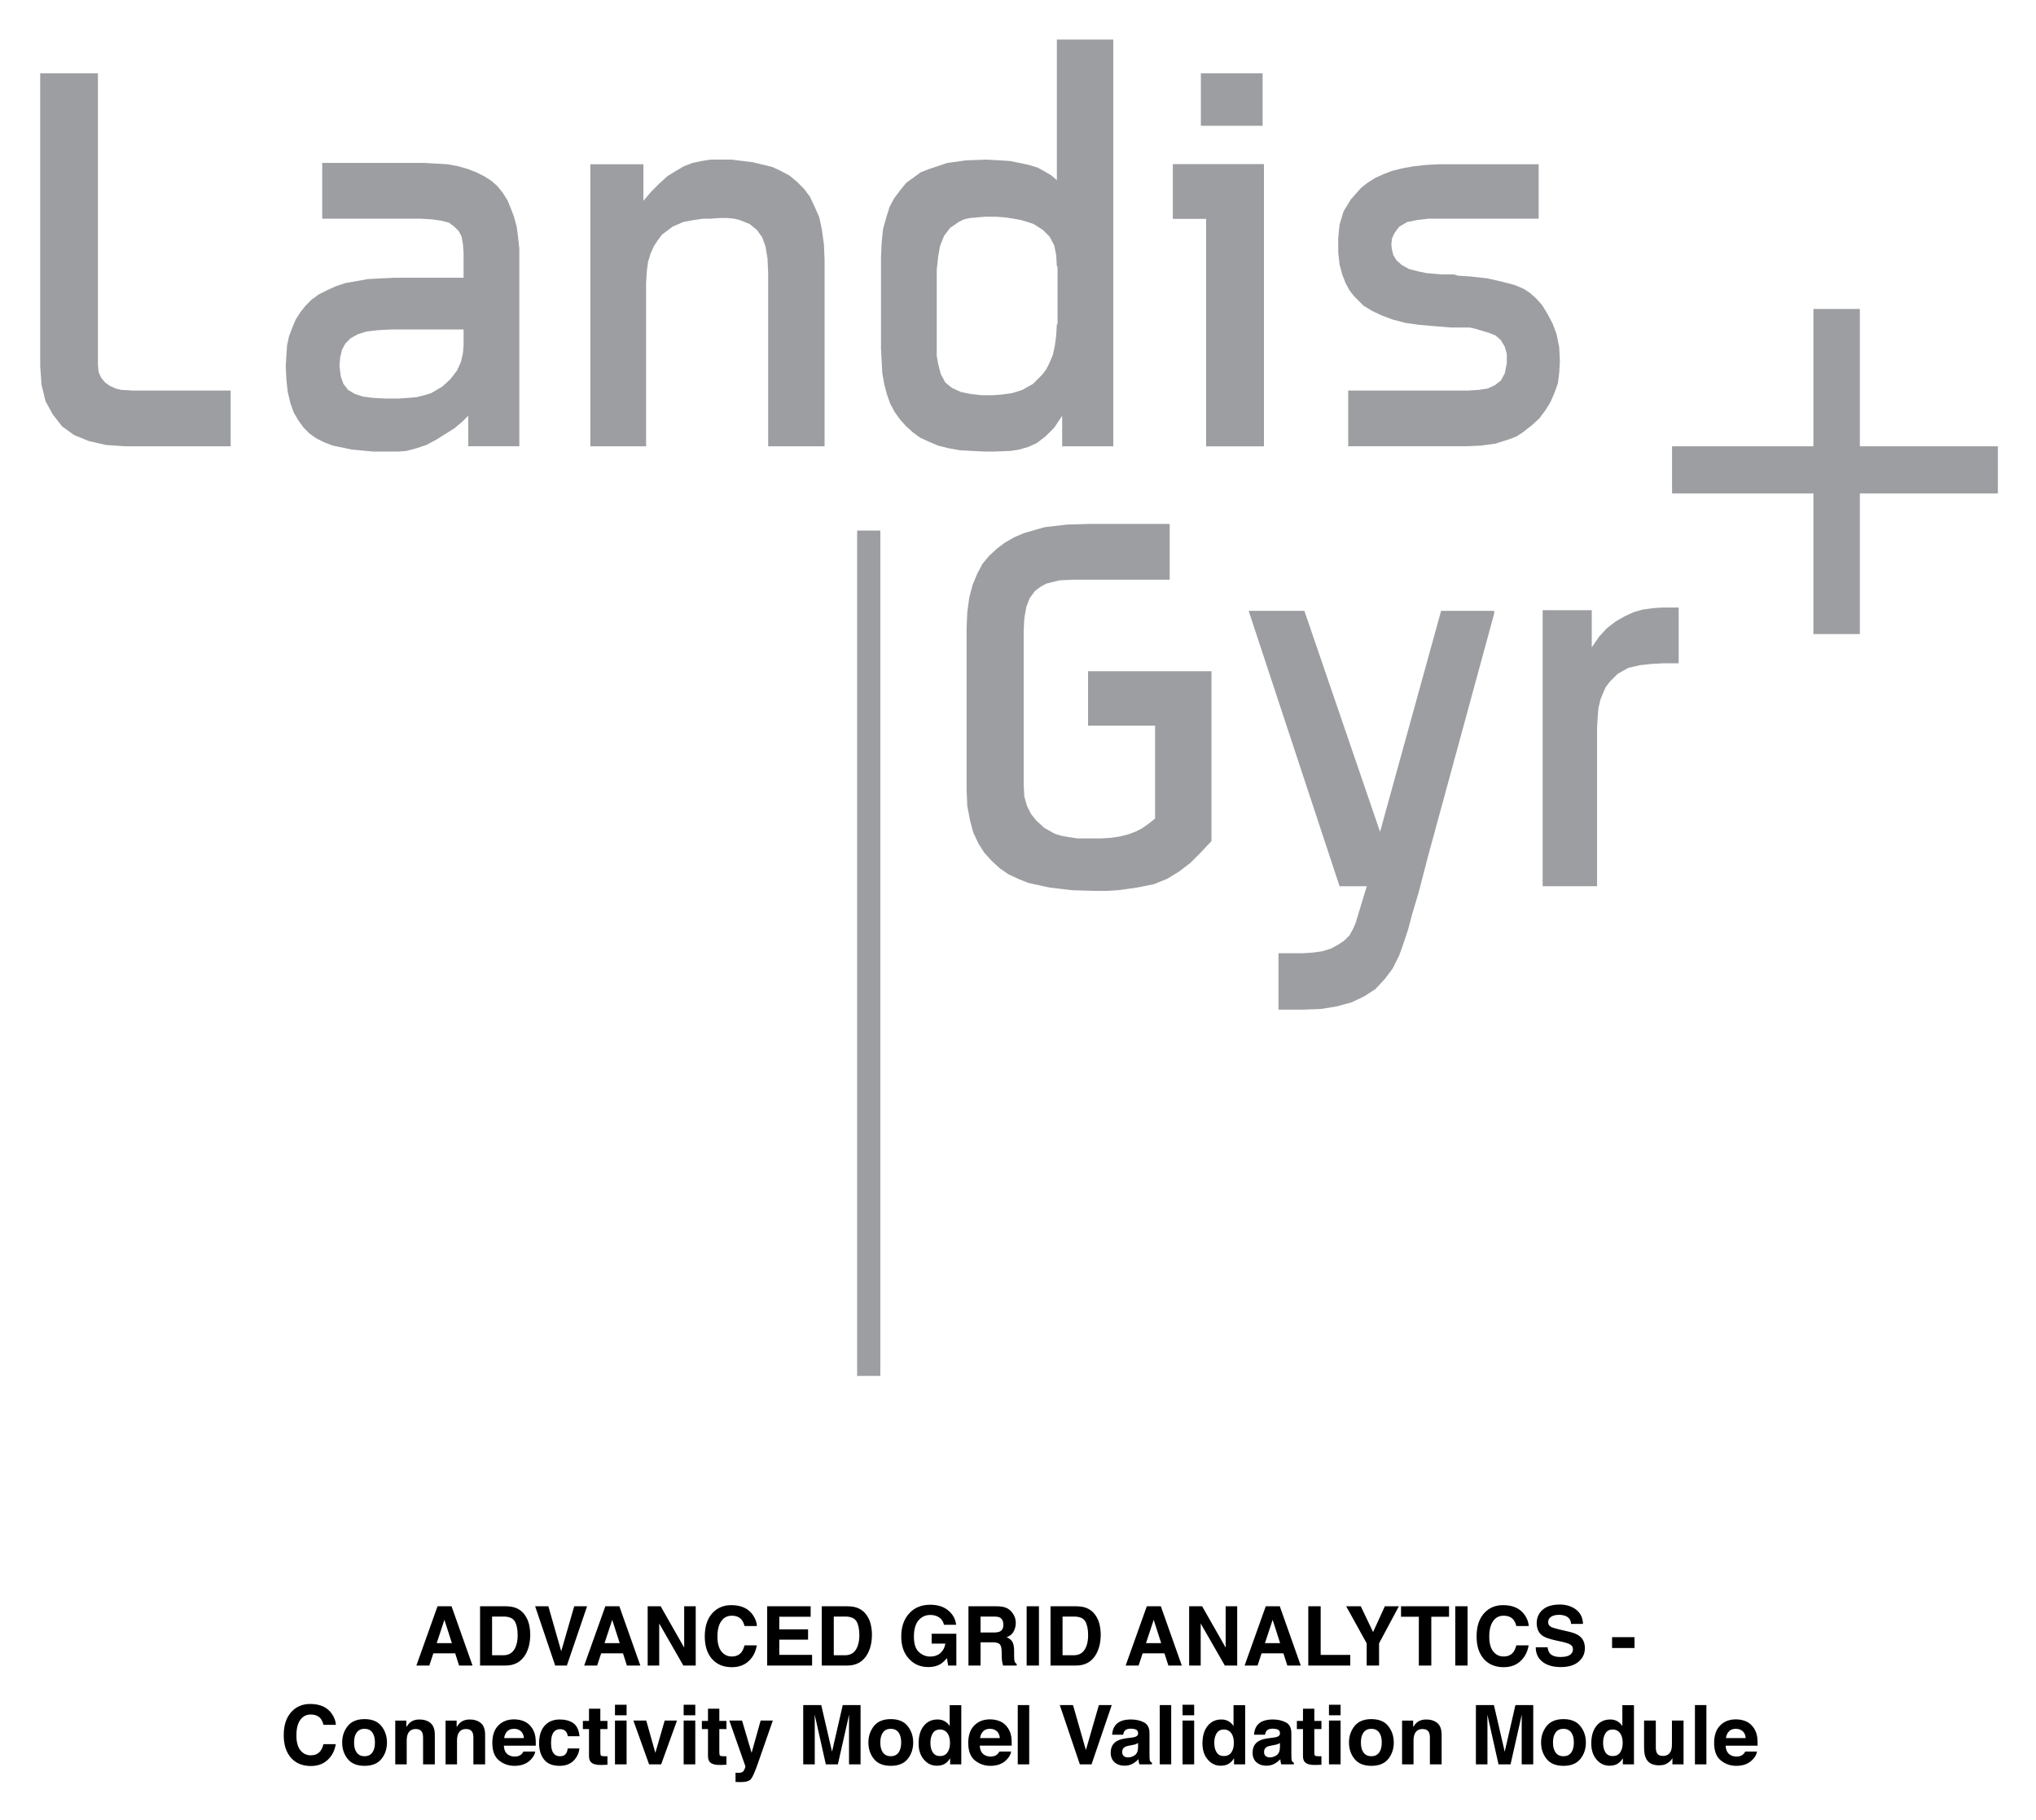 <svg xmlns="http://www.w3.org/2000/svg" role="img" viewBox="-17.41 14.59 593.32 530.32"><title>ADVANCED GRID ANALYTICS-Connectivity Model Validation Module logo</title><g fill="#9C9EA1"><path d="M232.368 169.216V415.596h6.766V169.216m227.814 22.434l-2.708.192-2.901.39-2.706.773-2.514 1.16-2.706 1.546-2.515 1.935-2.321 2.515-2.126 3.092v-10.831h-14.311v80.45h15.857v-46.216l.192-3.097.196-2.513.578-2.515.775-1.932.772-1.74 1.161-1.548 2.321-2.322 3.091-1.739 3.289-.776 3.481-.386 3.674-.193h4.255V191.65m-87.026 65.366l17.792-64.397h15.471v.772l-19.337 70.974-2.71 10.444-1.739 5.803-1.353 5.028-1.355 4.059-1.16 3.288-1.935 3.87-2.323 3.095-2.705 2.901-3.289 2.126-3.674 1.74-4.255 1.161-4.64.772-5.416.194h-6.961v-16.438h6.961l3.094-.195 2.709-.385 2.514-.775 2.126-1.16 1.739-1.163 1.549-1.542.966-1.745.773-1.739 3.288-10.832h-7.93l-26.493-80.254h16.245m-38.292-130.153V78.325h9.669v66.333h16.826V62.463m-274.424-.386v16.248h28.624l3.288.19 2.708.388 2.318.582 1.549 1.159 1.353 1.355.772 1.546.39 2.127.19 2.514v7.349H97.573l-4.061.193-3.674.194-6.576 1.161-2.9.968-2.514 1.159-2.322 1.16-2.125 1.548-1.74 1.739-1.549 1.935-1.353 2.128-.966 2.32-.968 2.512-.58 2.708-.193 2.901-.195 3.095.195 4.06.385 3.482.772 3.287.97 2.706 1.353 2.322 1.545 2.127 1.744 1.74 1.931 1.353 2.322 1.163 2.515.966 5.606 1.159 6.192.58h7.154l2.513-.192 2.901-.773 2.9-.966 2.9-1.549 5.223-3.289 2.318-1.933 1.742-1.743v8.897h14.894V87.027l-.388-3.482-.385-2.9-.776-2.9-.967-2.515-.965-2.321-1.355-2.126-1.547-1.934-1.739-1.548-2.127-1.354-2.322-1.16-2.513-.969-2.708-.771-3.095-.582-3.289-.193-3.481-.195h-29.783zm20.115 48.543h21.078v4.641l-.19 2.321-.583 2.513-1.16 2.515-1.935 2.515-2.318 2.126-3.29 1.934-1.935.58-2.318.58-2.323.194-2.705.195h-4.255l-3.482-.195-2.901-.386-2.32-.773-1.935-1.16-1.353-1.743-.773-2.127-.387-3.092.194-2.516.58-2.321.966-1.739 1.548-1.545 2.125-1.164 2.515-.773 3.288-.386M189.625 61.112l-2.514.386-2.706.579-2.515.97-2.322 1.353-2.512 1.547-2.32 2.127-2.324 2.32-2.318 2.708v-10.638h-15.471v82.192h16.247V97.083l.19-3.287.386-2.901.776-2.515.965-2.126 1.161-1.742 1.162-1.547 3.092-2.321 3.095-1.353 3.094-.579 2.709-.387h2.124l2.71-.196h2.128l2.126.196 1.549.387 2.899 1.159 2.126 1.742 1.547 2.125.967 2.705.582 3.485.19 4.254v50.474h16.441V90.507l-.194-4.64-.58-4.255-.773-3.676-1.355-3.093-1.354-2.9-1.741-2.322-2.126-2.129-2.128-1.74-2.512-1.353-2.515-1.162-5.607-1.353-6.19-.772m94.76-35.004v40.997l-1.544-1.353-1.936-1.159-2.127-1.16-2.513-.772-2.708-.583-2.901-.58-3.288-.194-3.479-.192-5.803.192-5.61.772-5.22 1.74-2.515.969-4.255 3.095-1.738 2.126-1.74 2.321-1.354 2.515-.968 3.093-.965 3.48-.39 3.869-.193 4.256v26.686l.193 3.677.194 3.479.583 3.288.772 2.901.966 2.706 1.354 2.514 1.548 2.128 1.739 1.933 1.935 1.742 2.128 1.545 2.513 1.16 2.708 1.163 3.092.772 3.288.58 3.482.194 3.87.192h2.319l5.027-.192 2.515-.388 2.709-.772 2.514-1.162 2.513-1.933 2.512-2.512 2.322-3.485v8.897h14.892V26.109l-16.44-.001zm-35.001 70.975v-3.868l.386-3.673.58-3.287 1.16-2.901 1.739-2.321 2.515-1.74 1.549-.774 1.74-.388 2.127-.192 2.322-.19h3.091l2.707.19 2.515.388 2.127.388 1.932.579 1.743.58 2.708 1.742 1.933 1.932 1.352 2.514.583 2.901.19 3.287h.196v16.826h-.195l-.191 3.289-.386 2.899-.58 2.708-.968 2.321-.966 1.934-1.163 1.545-2.707 2.709-3.095 1.741-3.094.965-2.902.387-2.511.192h-3.483l-3.286-.385-2.707-.58-2.515-1.164-1.935-1.545-1.354-2.513-.772-3.097-.386-2.125v-2.129m146.394-53.764l-3.867.196-3.482.386-3.287.579-3.092.773-2.515.967-2.515 1.159-2.126 1.356-1.934 1.545-2.902 3.29-2.125 3.48-1.164 3.869-.385 3.867v4.254l.385 3.483.776 2.9.968 2.515 1.159 2.127 1.353 1.741 2.709 2.706 2.515 1.549 2.901 1.352 3.093 1.16 3.676.966 4.059.58 4.45.386 4.832.389h5.417l1.74.386 3.871 1.16 1.932.776 1.549 1.352 1.16 1.935.58 2.127v2.704l-.58 2.902-1.16 2.127-1.742 1.353-2.126.97-2.515.386-3.094.192H375.475v16.244h34.424l4.254-.193 4.253-.58 4.255-1.352 1.935-.776 1.739-1.159 2.515-1.936 2.323-2.127 1.739-2.32 1.546-2.511 1.162-2.711.966-2.705.386-3.093.193-3.287-.193-4.065-.772-3.868-1.16-3.091-1.549-2.902-1.548-2.516-1.739-1.935-1.74-1.545-1.742-1.16-2.705-1.16-3.674-.966-4.254-.968-5.224-.581-3.286-.195-1.354-.385h-3.289l-2.511-.192-2.128-.194-1.933-.386-3.097-.776-2.126-1.159-1.545-1.354-.97-1.547-.384-1.547-.195-1.545.195-1.742.58-1.355.772-1.157.774-.969 2.319-1.353 2.901-.579 3.289-.388h32.102v-15.858M350.529 51.251V35.97h-17.987v15.281M-5.697 35.97v85.288l.386 5.414 1.161 4.833 2.126 3.872 2.708 3.478 3.479 2.515 4.255 1.74 5.029 1.163 5.61.385h30.75v-16.244H21.377l-3.481-.192-1.545-.387-1.743-.776-1.353-.966-1.16-1.355-.776-1.74-.19-2.126v-84.9m324.505 174.245h-35.971v15.857h19.533v27.078l-1.933 1.543-1.935 1.355-1.934.967-2.125.775-2.323.58-2.514.387-3.095.19h-6.578l-2.706-.386-2.125-.384-1.935-.583-3.094-1.739-2.321-2.127-1.549-1.934-1.158-2.322-.776-2.709-.192-3.284v-45.062l.192-3.673.58-3.289.967-2.513 1.548-2.127 1.549-1.163 1.74-.966 3.868-.964 4.061-.196h28.045v-16.246h-23.402l-6.576.196-6.573.772-5.997 1.742-2.707 1.16-2.71 1.545-2.32 1.739-2.321 2.132-1.933 2.318-1.545 2.902-1.356 3.288-.966 3.672-.58 4.257-.193 4.641v47.186l.193 4.641.772 4.064.966 3.671 1.549 3.289 1.74 2.708 2.127 2.321 2.322 2.126 2.513 1.74 2.901 1.355 2.903 1.16 6.187 1.353 6.576.776 6.382.193h3.674l3.289-.193 2.9-.39 2.707-.386 4.835-.968 3.867-1.545 3.482-2.129 3.287-2.515 2.902-2.899 3.285-3.482m229.167-115.066H524.579v-40.031h-13.538v40.033h-41.191v13.73h41.192v41h13.537v-41h40.224"/><path d="M324.42 62.465V78.325h9.669v66.333h16.826V62.463"/></g><path d="M110.094 482.727h4.084L120.289 500H116.375l-1.14-3.551h-6.361L107.703 500h-3.775l6.166-17.273zm-.238 10.746h4.424l-2.182-6.797-2.242 6.797zm22.751-10.371c1.212.398 2.193 1.129 2.944 2.191.602.859 1.013 1.789 1.231 2.789.219 1 .329 1.953.329 2.859 0 2.297-.461 4.242-1.384 5.836-1.251 2.148-3.182 3.223-5.794 3.223h-7.447v-17.273h7.447c1.071.016 1.962.141 2.674.375zm-6.617 2.625V497h3.333c1.706 0 2.895-.84 3.568-2.52.368-.922.552-2.02.552-3.293 0-1.758-.276-3.107-.828-4.049-.551-.941-1.649-1.412-3.292-1.412h-3.333zm23.936-3h3.75L147.787 500h-3.41l-5.842-17.273h3.855l3.75 13.113 3.785-13.113zm9.07 0h4.084L169.191 500h-3.914l-1.14-3.551h-6.361L156.605 500h-3.775l6.166-17.273zm-.238 10.746h4.424L161 486.676l-2.242 6.797zm12.572-10.746h3.784l6.857 12.044v-12.044h3.363V500h-3.608l-7.032-12.256V500h-3.363v-17.273zm19.041 1.805c1.391-1.422 3.161-2.133 5.31-2.133 2.875 0 4.977.953 6.307 2.859.734 1.07 1.128 2.145 1.183 3.223h-3.609c-.229-.828-.524-1.453-.884-1.875-.643-.75-1.596-1.125-2.859-1.125-1.286 0-2.3.529-3.042 1.588-.742 1.059-1.113 2.557-1.113 4.494s.392 3.389 1.175 4.354c.784.965 1.779 1.447 2.986 1.447 1.238 0 2.182-.414 2.832-1.242.359-.445.657-1.113.894-2.004h3.586c-.309 1.883-1.1 3.414-2.371 4.594s-2.9 1.77-4.886 1.77c-2.458 0-4.39-.797-5.797-2.391-1.407-1.602-2.11-3.797-2.11-6.586 0-3.016.8-5.34 2.4-6.973zm28.456 1.254h-9.141v3.668h8.391v3h-8.391v4.441h9.562V500H206.158v-17.273h12.668v3.059zm13.355-2.684c1.212.398 2.193 1.129 2.944 2.191.602.859 1.013 1.789 1.231 2.789.219 1 .329 1.953.329 2.859 0 2.297-.461 4.242-1.384 5.836-1.251 2.148-3.182 3.223-5.794 3.223h-7.447v-17.273h7.447c1.071.016 1.962.141 2.674.375zm-6.617 2.625V497h3.333c1.706 0 2.895-.84 3.568-2.52.368-.922.552-2.02.552-3.293 0-1.758-.276-3.107-.828-4.049-.551-.941-1.649-1.412-3.292-1.412h-3.333zm32.109 2.391c-.273-1.18-.941-2.004-2.004-2.473-.594-.258-1.254-.387-1.98-.387-1.391 0-2.533.524-3.428 1.573s-1.342 2.626-1.342 4.731c0 2.121.484 3.622 1.453 4.503.969.881 2.07 1.322 3.305 1.322 1.211 0 2.203-.347 2.977-1.042.773-.695 1.25-1.605 1.43-2.731h-3.996v-2.883h7.195V500h-2.391l-.363-2.156c-.695.816-1.32 1.393-1.875 1.727-.953.584-2.125.875-3.516.875-2.289 0-4.164-.792-5.625-2.377-1.523-1.593-2.285-3.771-2.285-6.535 0-2.795.77-5.036 2.309-6.722 1.539-1.687 3.574-2.53 6.105-2.53 2.195 0 3.959.557 5.291 1.67s2.096 2.502 2.291 4.166h-3.551zm18.124-4.945c.636.273 1.175.676 1.617 1.207.366.438.655.922.868 1.453.213.531.32 1.137.32 1.816 0 .82-.207 1.627-.621 2.42s-1.098 1.354-2.051 1.682c.797.32 1.361.775 1.693 1.365s.498 1.49.498 2.701v1.16c0 .789.032 1.324.095 1.605.095.445.317.773.666.984V500h-3.984c-.109-.383-.188-.691-.234-.926-.094-.484-.145-.98-.152-1.488l-.023-1.605c-.015-1.102-.205-1.836-.571-2.203s-1.051-.551-2.056-.551h-3.525V500h-3.527v-17.273h8.262c1.181.023 2.089.172 2.725.445zm-7.46 2.555v4.641h3.884c.772 0 1.35-.094 1.736-.281.683-.328 1.024-.977 1.024-1.945 0-1.047-.33-1.75-.991-2.109-.371-.203-.927-.305-1.669-.305h-3.984zM285.354 500h-3.586v-17.273h3.586V500zm13.496-16.898c1.212.398 2.193 1.129 2.944 2.191.602.859 1.013 1.789 1.231 2.789.219 1 .329 1.953.329 2.859 0 2.297-.461 4.242-1.384 5.836C300.719 498.926 298.788 500 296.176 500h-7.447v-17.273h7.447c1.071.016 1.962.141 2.674.375zm-6.617 2.625V497h3.333c1.706 0 2.895-.84 3.568-2.52.368-.922.552-2.02.552-3.293 0-1.758-.276-3.107-.828-4.049-.551-.941-1.649-1.412-3.292-1.412h-3.333zm24.557-3h4.084L326.984 500h-3.914l-1.14-3.551h-6.361L314.398 500h-3.775l6.166-17.273zm-.238 10.746h4.424l-2.182-6.797-2.242 6.797zm12.572-10.746h3.784l6.857 12.044v-12.044h3.363V500h-3.608l-7.032-12.256V500h-3.363v-17.273zm22.33 0h4.084L361.648 500h-3.914l-1.14-3.551h-6.361L349.062 500h-3.775l6.166-17.273zm-.238 10.746h4.424l-2.182-6.797-2.242 6.797zm12.63-10.746h3.609v14.168h8.625V500H363.846v-17.273zm22.312 0h4.09l-5.777 10.797V500h-3.609v-6.477l-5.977-10.797h4.254l3.586 7.523 3.434-7.523zm18.703 0v3.059h-5.168V500h-3.633v-14.215h-5.191v-3.059h13.992zM410.264 500h-3.586v-17.273h3.586V500zm5.025-15.469c1.391-1.422 3.161-2.133 5.31-2.133 2.875 0 4.977.953 6.307 2.859.734 1.07 1.128 2.145 1.183 3.223h-3.609c-.229-.828-.524-1.453-.884-1.875-.643-.75-1.596-1.125-2.859-1.125-1.286 0-2.3.529-3.042 1.588-.742 1.059-1.113 2.557-1.113 4.494s.392 3.389 1.175 4.354c.784.965 1.779 1.447 2.986 1.447 1.238 0 2.182-.414 2.832-1.242.359-.445.657-1.113.894-2.004h3.586c-.309 1.883-1.1 3.414-2.371 4.594s-2.9 1.77-4.886 1.77c-2.458 0-4.39-.797-5.797-2.391-1.407-1.602-2.11-3.797-2.11-6.586 0-3.016.8-5.34 2.4-6.973zm18.284 10.137c.112.789.331 1.379.658 1.77.598.711 1.623 1.066 3.075 1.066.869 0 1.575-.094 2.118-.281 1.029-.359 1.543-1.027 1.543-2.004 0-.57-.252-1.012-.756-1.324-.504-.305-1.304-.574-2.398-.809l-1.87-.41c-1.838-.406-3.101-.848-3.788-1.324-1.164-.797-1.746-2.043-1.746-3.738 0-1.547.569-2.832 1.708-3.855 1.139-1.023 2.812-1.535 5.019-1.535 1.842 0 3.414.482 4.715 1.447 1.301.965 1.983 2.365 2.046 4.201h-3.469c-.064-1.039-.529-1.777-1.394-2.215-.577-.289-1.293-.434-2.15-.434-.953 0-1.714.188-2.283.562s-.853.898-.853 1.57c0 .617.28 1.078.841 1.383.36.203 1.125.441 2.295.715l3.031.715c1.329.312 2.325.73 2.988 1.254 1.03.812 1.544 1.988 1.544 3.527 0 1.578-.61 2.889-1.83 3.932-1.22 1.043-2.943 1.564-5.17 1.564-2.274 0-4.062-.514-5.366-1.541-1.303-1.027-1.954-2.439-1.954-4.236h3.445zm18.797-2.941h6.539v3.164h-6.539v-3.164zM67.675 513.331c1.391-1.422 3.161-2.133 5.31-2.133 2.875 0 4.977.953 6.307 2.859.734 1.07 1.128 2.145 1.183 3.223h-3.609c-.229-.828-.524-1.453-.884-1.875-.643-.75-1.596-1.125-2.859-1.125-1.286 0-2.3.529-3.042 1.588-.742 1.059-1.113 2.557-1.113 4.494s.392 3.389 1.175 4.354c.784.965 1.779 1.447 2.986 1.447 1.238 0 2.182-.414 2.832-1.242.359-.445.657-1.113.894-2.004h3.586c-.309 1.883-1.1 3.414-2.371 4.594s-2.9 1.77-4.886 1.77c-2.458 0-4.39-.797-5.797-2.391-1.407-1.602-2.11-3.797-2.11-6.586 0-3.016.8-5.34 2.4-6.973zm26.065 13.906c-1.078 1.331-2.715 1.996-4.91 1.996s-3.832-.666-4.91-1.996c-1.078-1.331-1.617-2.933-1.617-4.807 0-1.842.539-3.438 1.617-4.789 1.078-1.351 2.715-2.026 4.91-2.026s3.832.675 4.91 2.026c1.078 1.35 1.617 2.947 1.617 4.789 0 1.874-.539 3.476-1.617 4.807zm-2.672-1.846c.523-.694.785-1.681.785-2.96s-.262-2.264-.785-2.955-1.273-1.036-2.25-1.036-1.729.345-2.256 1.036-.791 1.675-.791 2.955.264 2.266.791 2.96 1.279 1.042 2.256 1.042 1.727-.347 2.25-1.042zm16.98-8.632c.836.691 1.254 1.838 1.254 3.439v8.602h-3.422v-7.77c0-.672-.089-1.188-.268-1.547-.326-.656-.946-.984-1.861-.984-1.125 0-1.896.48-2.315 1.441-.217.508-.326 1.156-.326 1.945v6.914h-3.34v-12.75h3.234v1.863c.428-.656.833-1.129 1.214-1.418.684-.516 1.552-.773 2.602-.773 1.315 0 2.39.346 3.227 1.037zm14.66 0c.836.691 1.254 1.838 1.254 3.439v8.602h-3.422v-7.77c0-.672-.089-1.188-.268-1.547-.326-.656-.946-.984-1.861-.984-1.125 0-1.896.48-2.315 1.441-.217.508-.326 1.156-.326 1.945v6.914h-3.34v-12.75h3.234v1.863c.428-.656.833-1.129 1.214-1.418.684-.516 1.552-.773 2.602-.773 1.315 0 2.39.346 3.227 1.037zm12.684-.474c.891.399 1.627 1.029 2.207 1.89.523.759.863 1.639 1.018 2.641.09.587.126 1.432.11 2.535h-9.303c.052 1.281.497 2.18 1.336 2.695.51.32 1.124.48 1.841.48.761 0 1.379-.195 1.854-.586.259-.211.489-.504.688-.879h3.41c-.09.758-.502 1.527-1.238 2.309-1.144 1.242-2.746 1.863-4.806 1.863-1.7 0-3.2-.524-4.499-1.572-1.3-1.047-1.949-2.752-1.949-5.114 0-2.213.586-3.91 1.76-5.09 1.173-1.181 2.695-1.771 4.567-1.771 1.112 0 2.113.2 3.004.599zm-4.997 2.885c-.472.486-.769 1.146-.89 1.977h5.754c-.061-.887-.357-1.56-.89-2.019-.533-.459-1.193-.688-1.981-.688-.857 0-1.522.243-1.994.73zm17.661 1.438c-.062-.477-.223-.906-.481-1.289-.376-.516-.959-.773-1.75-.773-1.128 0-1.899.559-2.314 1.676-.22.592-.329 1.379-.329 2.361 0 .935.109 1.687.329 2.256.399 1.062 1.151 1.594 2.255 1.594.783 0 1.339-.211 1.668-.633s.529-.969.599-1.641h3.41c-.078 1.016-.446 1.977-1.103 2.883-1.048 1.461-2.601 2.191-4.657 2.191s-3.57-.609-4.54-1.828-1.455-2.799-1.455-4.741c0-2.191.536-3.896 1.607-5.115s2.549-1.828 4.434-1.828c1.604 0 2.915.359 3.936 1.078s1.625 1.988 1.812 3.809h-3.422zm4.395-2.086v-2.379h1.781v-3.562h3.305v3.562h2.074v2.379h-2.074v6.75c0 .523.066.85.199.979s.539.193 1.219.193c.102 0 .209-.002.322-.006s.225-.01.334-.018v2.496l-1.582.059c-1.578.055-2.656-.219-3.234-.82-.375-.383-.562-.973-.562-1.77v-7.863h-1.781zm12.738-4.02h-3.387v-3.082h3.387v3.082zm-3.387 1.523h3.387v12.773h-3.387v-12.773zm14.49 0h3.586l-4.613 12.773h-3.521l-4.581-12.773h3.75l2.66 9.422 2.719-9.422zm8.912-1.523h-3.387v-3.082h3.387v3.082zm-3.387 1.523h3.387v12.773h-3.387v-12.773zm5.309 2.496v-2.379h1.781v-3.562h3.305v3.562h2.074v2.379h-2.074v6.75c0 .523.066.85.199.979s.539.193 1.219.193c.102 0 .209-.002.322-.006s.225-.01.334-.018v2.496l-1.582.059c-1.578.055-2.656-.219-3.234-.82-.375-.383-.562-.973-.562-1.77v-7.863h-1.781zm9.809 12.727l.422.023c.328.016.641.004.938-.035s.547-.129.75-.27c.195-.133.377-.41.545-.832s.24-.68.217-.773l-4.693-13.336h3.715l2.789 9.422 2.637-9.422h3.551l-4.379 12.562c-.847 2.422-1.516 3.924-2.009 4.506s-1.478.873-2.957.873c-.297 0-.536-.002-.715-.006-.18-.004-.45-.018-.81-.041v-2.672zm31.24-19.723h5.193v17.273h-3.363v-11.684c0-.336.004-.807.012-1.412s.012-1.072.012-1.4l-3.273 14.496h-3.508l-3.25-14.496c0 .328.004.795.012 1.4s.012 1.076.012 1.412v11.684h-3.363v-17.273h5.252l3.145 13.582 3.121-13.582zm18.916 15.711c-1.078 1.331-2.715 1.996-4.91 1.996s-3.832-.666-4.91-1.996c-1.078-1.331-1.617-2.933-1.617-4.807 0-1.842.539-3.438 1.617-4.789 1.078-1.351 2.715-2.026 4.91-2.026s3.832.675 4.91 2.026c1.078 1.35 1.617 2.947 1.617 4.789-0 1.874-.539 3.476-1.617 4.807zm-2.672-1.846c.523-.694.785-1.681.785-2.96s-.262-2.264-.785-2.955-1.273-1.036-2.25-1.036-1.729.345-2.256 1.036-.791 1.675-.791 2.955.264 2.266.791 2.96 1.279 1.042 2.256 1.042 1.727-.347 2.25-1.042zm13.453-9.16c.602.34 1.09.811 1.465 1.412v-6.094h3.387v17.25h-3.246v-1.77c-.477.758-1.02 1.309-1.629 1.652s-1.367.516-2.273.516c-1.492 0-2.748-.604-3.768-1.811s-1.529-2.756-1.529-4.646c0-2.18.502-3.895 1.506-5.145s2.346-1.875 4.025-1.875c.773 0 1.461.17 2.063.51zm.82 9.1c.492-.703.738-1.613.738-2.73 0-1.562-.395-2.68-1.184-3.352-.484-.406-1.047-.609-1.688-.609-.977 0-1.693.369-2.15 1.107s-.686 1.654-.686 2.748c0 1.18.232 2.123.697 2.83s1.17 1.061 2.115 1.061 1.664-.352 2.156-1.055zm15.39-9.046c.891.399 1.627 1.029 2.207 1.89.523.759.863 1.639 1.018 2.641.09.587.126 1.432.11 2.535h-9.303c.052 1.281.497 2.18 1.336 2.695.51.32 1.124.48 1.841.48.761 0 1.379-.195 1.854-.586.259-.211.489-.504.688-.879h3.41c-.09.758-.502 1.527-1.238 2.309-1.144 1.242-2.746 1.863-4.806 1.863-1.7 0-3.2-.524-4.499-1.572-1.3-1.047-1.949-2.752-1.949-5.114 0-2.213.586-3.91 1.76-5.09 1.173-1.181 2.695-1.771 4.567-1.771 1.112 0 2.113.2 3.004.599zm-4.997 2.885c-.472.486-.769 1.146-.89 1.977h5.754c-.061-.887-.357-1.56-.89-2.019-.533-.459-1.193-.688-1.981-.688-.857 0-1.522.243-1.994.73zm13.431 9.629h-3.34v-17.273h3.34v17.273zm20.303-17.273h3.75l-5.889 17.273h-3.41l-5.842-17.273h3.855l3.75 13.113 3.785-13.113zm9.377 9.504c.622-.078 1.066-.176 1.334-.293.48-.203.72-.52.72-.949 0-.523-.184-.885-.552-1.084-.369-.199-.909-.299-1.622-.299-.8 0-1.366.195-1.699.586-.238.289-.396.68-.475 1.172h-3.223c.07-1.117.384-2.035.941-2.754.887-1.125 2.409-1.688 4.567-1.688 1.404 0 2.652.277 3.743.832 1.09.555 1.636 1.602 1.636 3.141v5.859c0 .406.008.898.023 1.477.023.438.09.734.199.891s.273.285.492.387v.492h-3.633c-.102-.258-.172-.5-.211-.727s-.07-.484-.094-.773c-.464.5-.998.926-1.603 1.277-.723.414-1.541.621-2.452.621-1.163 0-2.124-.33-2.882-.99-.759-.66-1.138-1.596-1.138-2.807 0-1.57.61-2.707 1.83-3.41.669-.383 1.653-.656 2.952-.82l1.145-.141zm2.042 1.559c-.214.133-.43.24-.647.322-.218.082-.517.158-.897.229l-.76.141c-.713.125-1.225.277-1.535.457-.526.305-.789.777-.789 1.418 0 .57.161.982.482 1.236s.712.381 1.172.381c.73 0 1.402-.211 2.017-.633s.934-1.191.958-2.309v-1.242zm9.656 6.211h-3.34v-17.273h3.34v17.273zm6.691-14.297h-3.387v-3.082h3.387v3.082zm-3.387 1.523h3.387v12.773h-3.387v-12.773zm13.395.205c.602.34 1.09.811 1.465 1.412v-6.094h3.387v17.25h-3.246v-1.77c-.477.758-1.02 1.309-1.629 1.652s-1.367.516-2.273.516c-1.492 0-2.748-.604-3.768-1.811s-1.529-2.756-1.529-4.646c0-2.18.502-3.895 1.506-5.145s2.346-1.875 4.025-1.875c.773 0 1.461.17 2.063.51zm.82 9.1c.492-.703.738-1.613.738-2.73 0-1.562-.395-2.68-1.184-3.352-.484-.406-1.047-.609-1.688-.609-.977 0-1.693.369-2.15 1.107s-.686 1.654-.686 2.748c0 1.18.232 2.123.697 2.83s1.17 1.061 2.115 1.061 1.664-.352 2.156-1.055zm12.125-4.301c.622-.078 1.066-.176 1.334-.293.48-.203.72-.52.72-.949 0-.523-.184-.885-.552-1.084-.369-.199-.909-.299-1.622-.299-.8 0-1.366.195-1.699.586-.238.289-.396.68-.475 1.172h-3.223c.07-1.117.384-2.035.941-2.754.887-1.125 2.409-1.688 4.567-1.688 1.404 0 2.652.277 3.743.832 1.09.555 1.636 1.602 1.636 3.141v5.859c0 .406.008.898.023 1.477.023.438.09.734.199.891s.273.285.492.387v.492h-3.633c-.102-.258-.172-.5-.211-.727s-.07-.484-.094-.773c-.464.5-.998.926-1.603 1.277-.723.414-1.541.621-2.452.621-1.163 0-2.124-.33-2.882-.99-.759-.66-1.138-1.596-1.138-2.807 0-1.57.61-2.707 1.83-3.41.669-.383 1.653-.656 2.952-.82l1.145-.141zm2.042 1.559c-.214.133-.43.24-.647.322-.218.082-.517.158-.897.229l-.76.141c-.713.125-1.225.277-1.535.457-.526.305-.789.777-.789 1.418 0 .57.161.982.482 1.236s.712.381 1.172.381c.73 0 1.402-.211 2.017-.633s.934-1.191.958-2.309v-1.242zm4.934-4.066v-2.379h1.781v-3.562h3.305v3.562h2.074v2.379h-2.074v6.75c0 .523.066.85.199.979s.539.193 1.219.193c.102 0 .209-.002.322-.006s.225-.01.334-.018v2.496l-1.582.059c-1.578.055-2.656-.219-3.234-.82-.375-.383-.562-.973-.562-1.77v-7.863h-1.781zm12.738-4.02h-3.387v-3.082h3.387v3.082zm-3.387 1.523h3.387v12.773h-3.387v-12.773zm17.273 11.211c-1.078 1.331-2.715 1.996-4.91 1.996s-3.832-.666-4.91-1.996c-1.078-1.331-1.617-2.933-1.617-4.807 0-1.842.539-3.438 1.617-4.789 1.078-1.351 2.715-2.026 4.91-2.026s3.832.675 4.91 2.026c1.078 1.35 1.617 2.947 1.617 4.789 0 1.874-.539 3.476-1.617 4.807zm-2.672-1.846c.523-.694.785-1.681.785-2.96s-.262-2.264-.785-2.955-1.273-1.036-2.25-1.036-1.729.345-2.256 1.036-.791 1.675-.791 2.955.264 2.266.791 2.96 1.279 1.042 2.256 1.042 1.727-.347 2.25-1.042zm16.98-8.632c.836.691 1.254 1.838 1.254 3.439v8.602h-3.422v-7.77c0-.672-.089-1.188-.268-1.547-.326-.656-.946-.984-1.861-.984-1.125 0-1.896.48-2.315 1.441-.217.508-.326 1.156-.326 1.945v6.914h-3.34v-12.75h3.234v1.863c.428-.656.833-1.129 1.214-1.418.684-.516 1.552-.773 2.602-.773 1.315 0 2.39.346 3.227 1.037zm22.756-5.232h5.193v17.273h-3.363v-11.684c0-.336.004-.807.012-1.412s.012-1.072.012-1.4l-3.273 14.496h-3.508l-3.25-14.496c0 .328.004.795.012 1.4s.012 1.076.012 1.412v11.684h-3.363v-17.273h5.252l3.145 13.582 3.121-13.582zm18.916 15.711c-1.078 1.331-2.715 1.996-4.91 1.996s-3.832-.666-4.91-1.996c-1.078-1.331-1.617-2.933-1.617-4.807 0-1.842.539-3.438 1.617-4.789 1.078-1.351 2.715-2.026 4.91-2.026s3.832.675 4.91 2.026c1.078 1.35 1.617 2.947 1.617 4.789-0 1.874-.539 3.476-1.617 4.807zm-2.672-1.846c.523-.694.785-1.681.785-2.96s-.262-2.264-.785-2.955-1.273-1.036-2.25-1.036-1.729.345-2.256 1.036-.791 1.675-.791 2.955.264 2.266.791 2.96 1.279 1.042 2.256 1.042 1.727-.347 2.25-1.042zm13.453-9.16c.602.34 1.09.811 1.465 1.412v-6.094h3.387v17.25h-3.246v-1.77c-.477.758-1.02 1.309-1.629 1.652s-1.367.516-2.273.516c-1.492 0-2.748-.604-3.768-1.811s-1.529-2.756-1.529-4.646c0-2.18.502-3.895 1.506-5.145s2.346-1.875 4.025-1.875c.773 0 1.461.17 2.063.51zm.82 9.1c.492-.703.738-1.613.738-2.73 0-1.562-.395-2.68-1.184-3.352-.484-.406-1.047-.609-1.688-.609-.977 0-1.693.369-2.15 1.107s-.686 1.654-.686 2.748c0 1.18.232 2.123.697 2.83s1.17 1.061 2.115 1.061 1.664-.352 2.156-1.055zm10.395-9.305v7.699c0 .727.085 1.273.256 1.641.303.648.898.973 1.784.973 1.135 0 1.913-.461 2.332-1.383.218-.5.327-1.16.327-1.98v-6.949h3.387v12.773h-3.246v-1.805c-.031.039-.109.156-.233.352-.125.195-.273.367-.444.516-.522.469-1.026.789-1.513.961-.487.172-1.058.258-1.712.258-1.885 0-3.155-.68-3.809-2.039-.366-.75-.549-1.855-.549-3.316v-7.699h3.422zm14.742 12.773h-3.34v-17.273h3.34v17.273zm11.582-12.515c.891.399 1.627 1.029 2.207 1.89.523.759.863 1.639 1.018 2.641.09.587.126 1.432.11 2.535h-9.303c.052 1.281.497 2.18 1.336 2.695.51.32 1.124.48 1.841.48.761 0 1.379-.195 1.854-.586.259-.211.489-.504.688-.879h3.41c-.09.758-.502 1.527-1.238 2.309-1.144 1.242-2.746 1.863-4.806 1.863-1.7 0-3.2-.524-4.499-1.572-1.3-1.047-1.949-2.752-1.949-5.114 0-2.213.586-3.91 1.76-5.09 1.173-1.181 2.695-1.771 4.567-1.771 1.112 0 2.113.2 3.004.599zm-4.997 2.885c-.472.486-.769 1.146-.89 1.977h5.754c-.061-.887-.357-1.56-.89-2.019-.533-.459-1.193-.688-1.981-.688-.857 0-1.522.243-1.994.73z"/></svg>